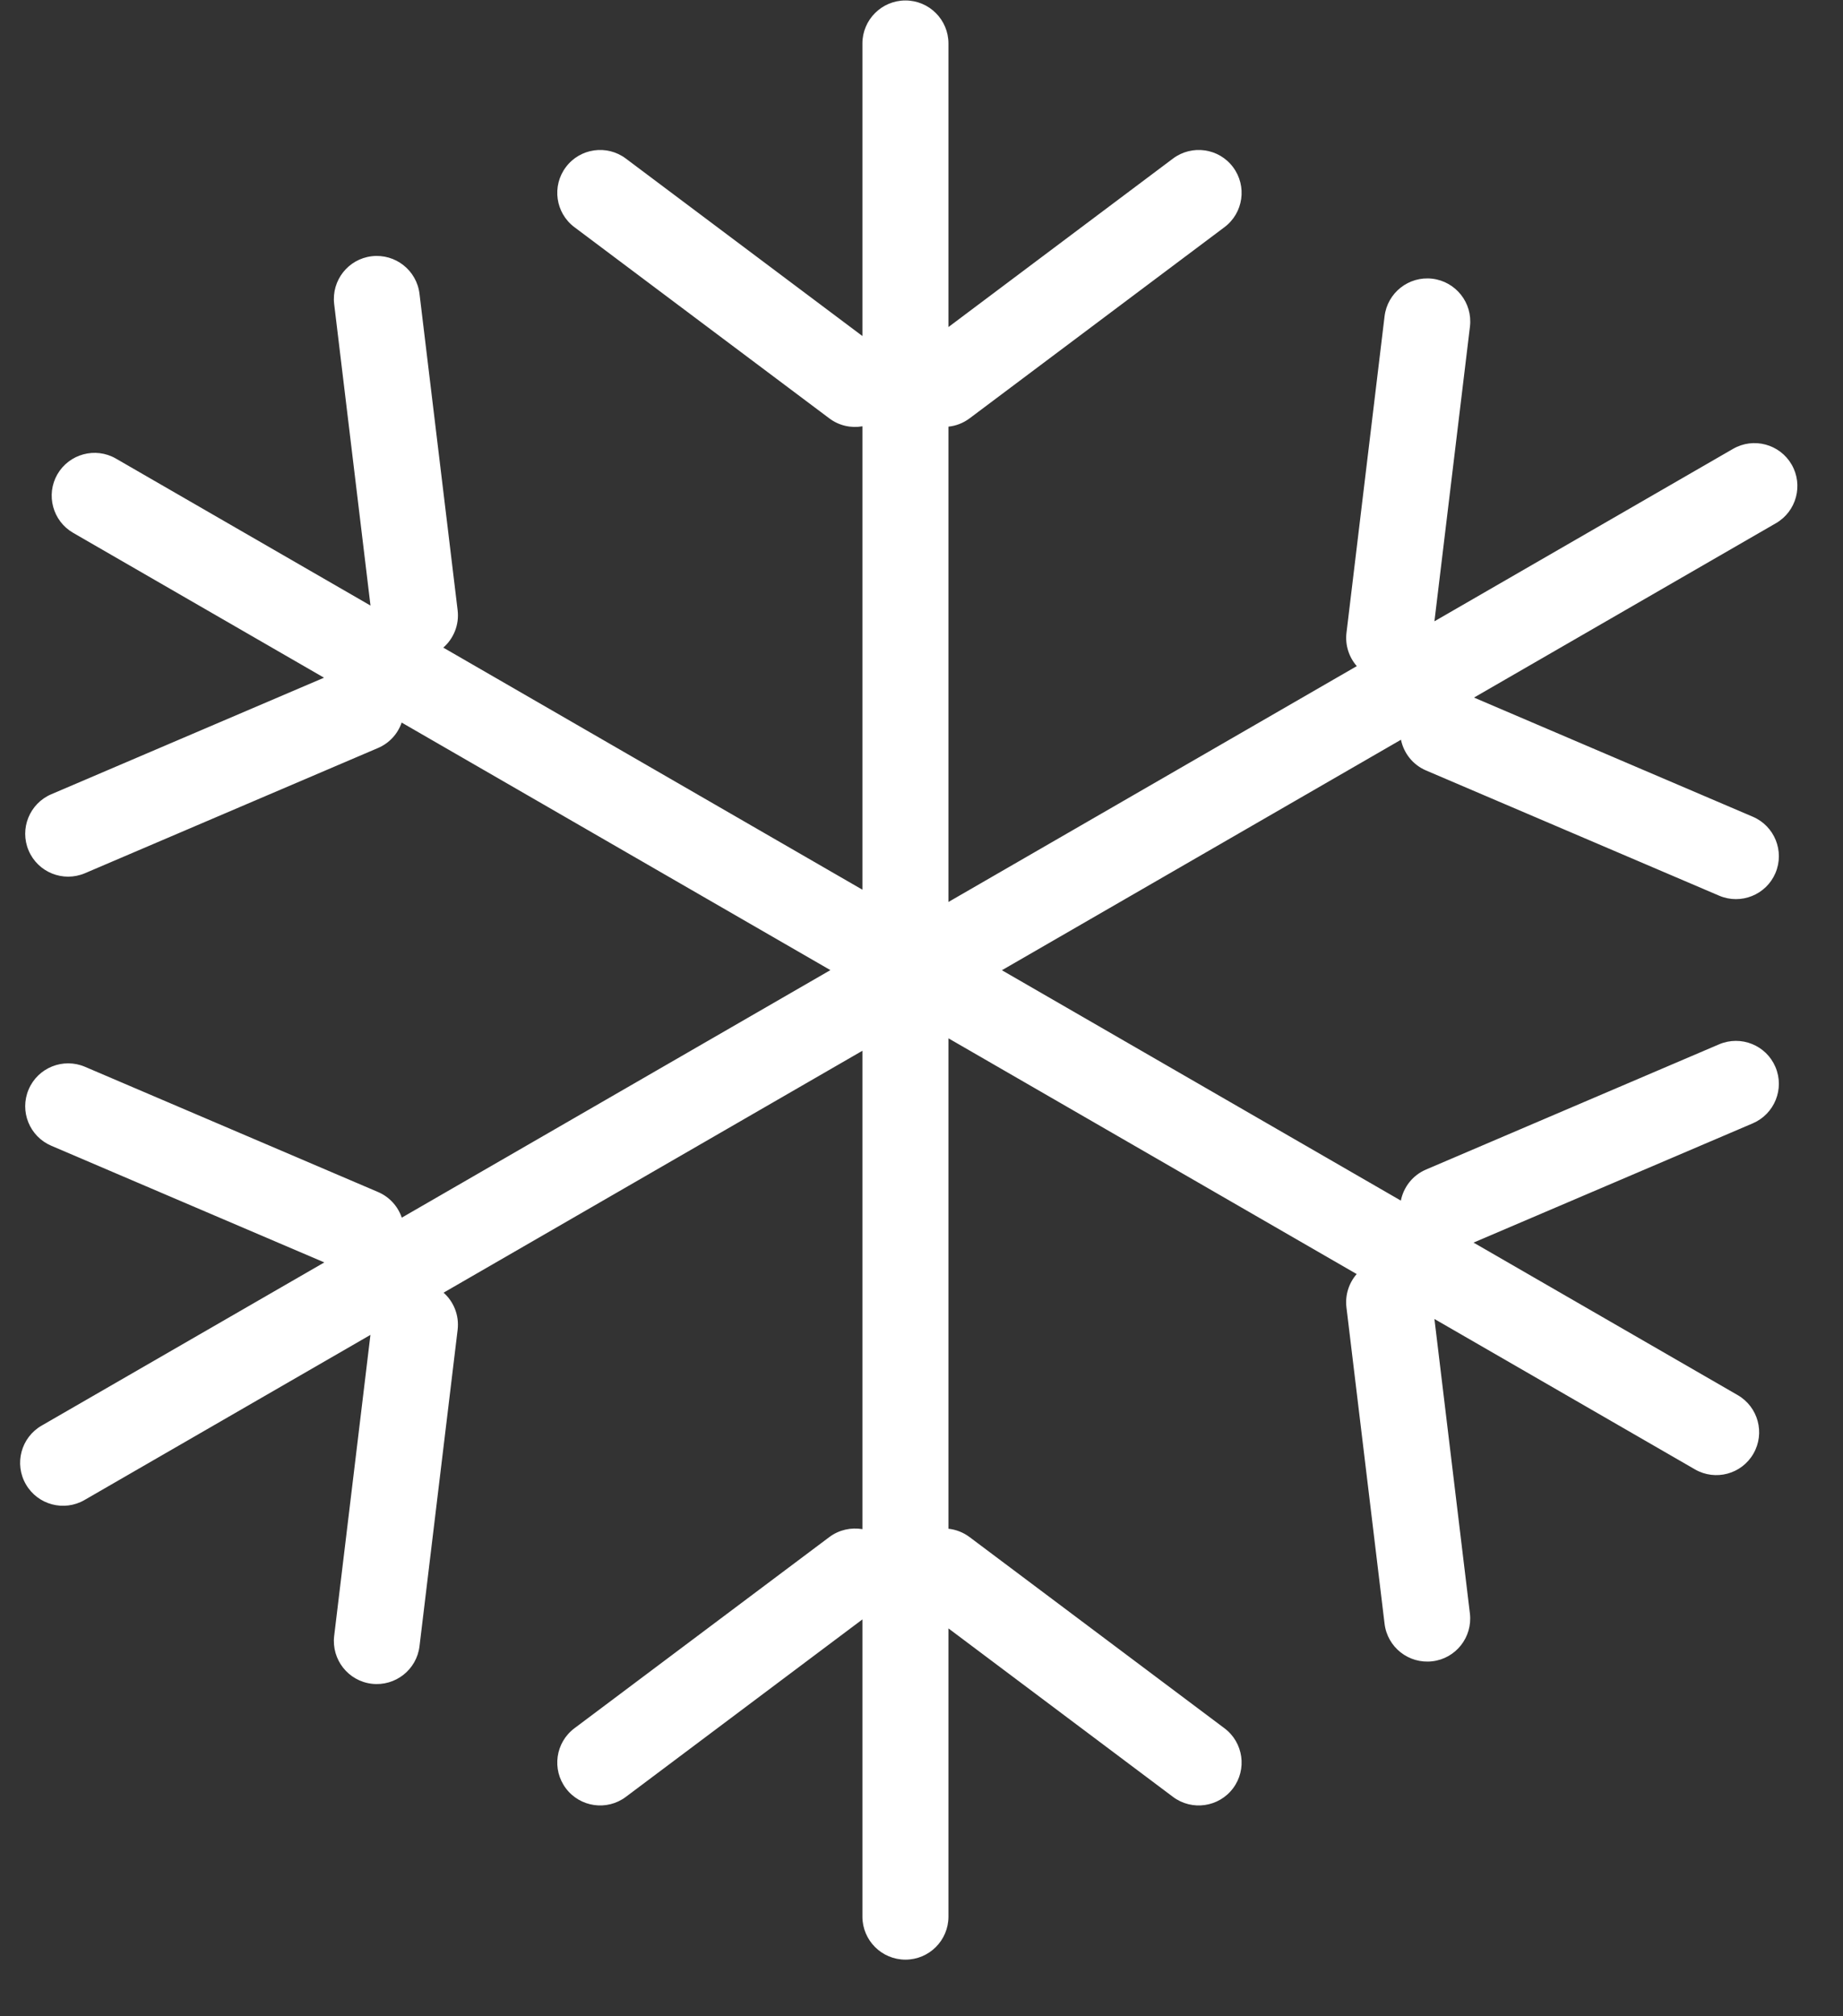 <?xml version="1.0" encoding="UTF-8"?> <svg xmlns="http://www.w3.org/2000/svg" width="32" height="35" viewBox="0 0 32 35" fill="none"><rect x="0" y="0" width="32" height="35" fill="#333333" stroke="none"/><path d="M14.974 0.755C14.974 0.343 15.309 0.008 15.721 0.008C16.134 0.008 16.468 0.343 16.468 0.755V5.677L20.367 2.752C20.696 2.506 21.163 2.572 21.409 2.901C21.656 3.23 21.589 3.697 21.261 3.943L16.835 7.262C16.724 7.345 16.597 7.393 16.468 7.406V15.657L23.558 11.563C23.424 11.41 23.353 11.202 23.379 10.984L24.04 5.492C24.089 5.082 24.46 4.79 24.869 4.838C25.278 4.887 25.571 5.258 25.523 5.667L24.906 10.785L30.09 7.792C30.446 7.586 30.902 7.708 31.108 8.064C31.314 8.42 31.192 8.876 30.836 9.082L25.593 12.109L30.433 14.177C30.812 14.338 30.988 14.776 30.827 15.155C30.666 15.533 30.228 15.709 29.85 15.548L24.762 13.375C24.529 13.276 24.373 13.072 24.325 12.841L17.396 16.842L24.323 20.841C24.37 20.608 24.526 20.401 24.762 20.301L29.849 18.128C30.228 17.967 30.666 18.143 30.827 18.522C30.988 18.901 30.811 19.338 30.433 19.5L25.585 21.57L30.171 24.217C30.527 24.422 30.65 24.877 30.445 25.233C30.241 25.589 29.786 25.712 29.43 25.507L24.906 22.896L25.522 28.009C25.57 28.419 25.278 28.79 24.869 28.838C24.46 28.886 24.088 28.594 24.04 28.184L23.378 22.692C23.353 22.476 23.423 22.269 23.556 22.116L16.468 18.024V26.537C16.597 26.551 16.724 26.599 16.835 26.682L21.261 30.001C21.589 30.247 21.656 30.714 21.409 31.043C21.163 31.371 20.696 31.438 20.367 31.192L16.468 28.267V33.27C16.468 33.682 16.134 34.017 15.721 34.017C15.309 34.017 14.974 33.682 14.974 33.27V28.111L10.866 31.192C10.538 31.438 10.071 31.371 9.825 31.043C9.578 30.714 9.645 30.247 9.973 30.001L14.399 26.682C14.57 26.554 14.779 26.511 14.974 26.544V18.24L7.702 22.439C7.877 22.595 7.975 22.831 7.946 23.082L7.284 28.575C7.236 28.983 6.864 29.276 6.455 29.228C6.046 29.18 5.754 28.808 5.802 28.399L6.432 23.172L1.468 26.038C1.112 26.244 0.656 26.123 0.45 25.767C0.243 25.411 0.365 24.954 0.721 24.748L5.631 21.914L0.891 19.889C0.513 19.728 0.336 19.291 0.497 18.912C0.658 18.533 1.096 18.357 1.475 18.518L6.562 20.691C6.765 20.777 6.91 20.943 6.976 21.137L14.418 16.84L6.974 12.543C6.908 12.735 6.764 12.899 6.562 12.985L1.475 15.158C1.096 15.319 0.658 15.143 0.497 14.764C0.336 14.386 0.513 13.948 0.891 13.787L5.626 11.764L1.271 9.25C0.915 9.045 0.792 8.59 0.996 8.234C1.201 7.879 1.656 7.755 2.012 7.96L6.433 10.512L5.802 5.277C5.754 4.867 6.046 4.496 6.455 4.448C6.864 4.4 7.236 4.692 7.284 5.102L7.946 10.594C7.976 10.847 7.875 11.086 7.697 11.242L14.974 15.444V7.4C14.779 7.434 14.57 7.391 14.399 7.262L9.973 3.943C9.645 3.697 9.578 3.23 9.825 2.901C10.071 2.572 10.538 2.506 10.866 2.752L14.974 5.833V0.755Z" fill="white"></path></svg> 